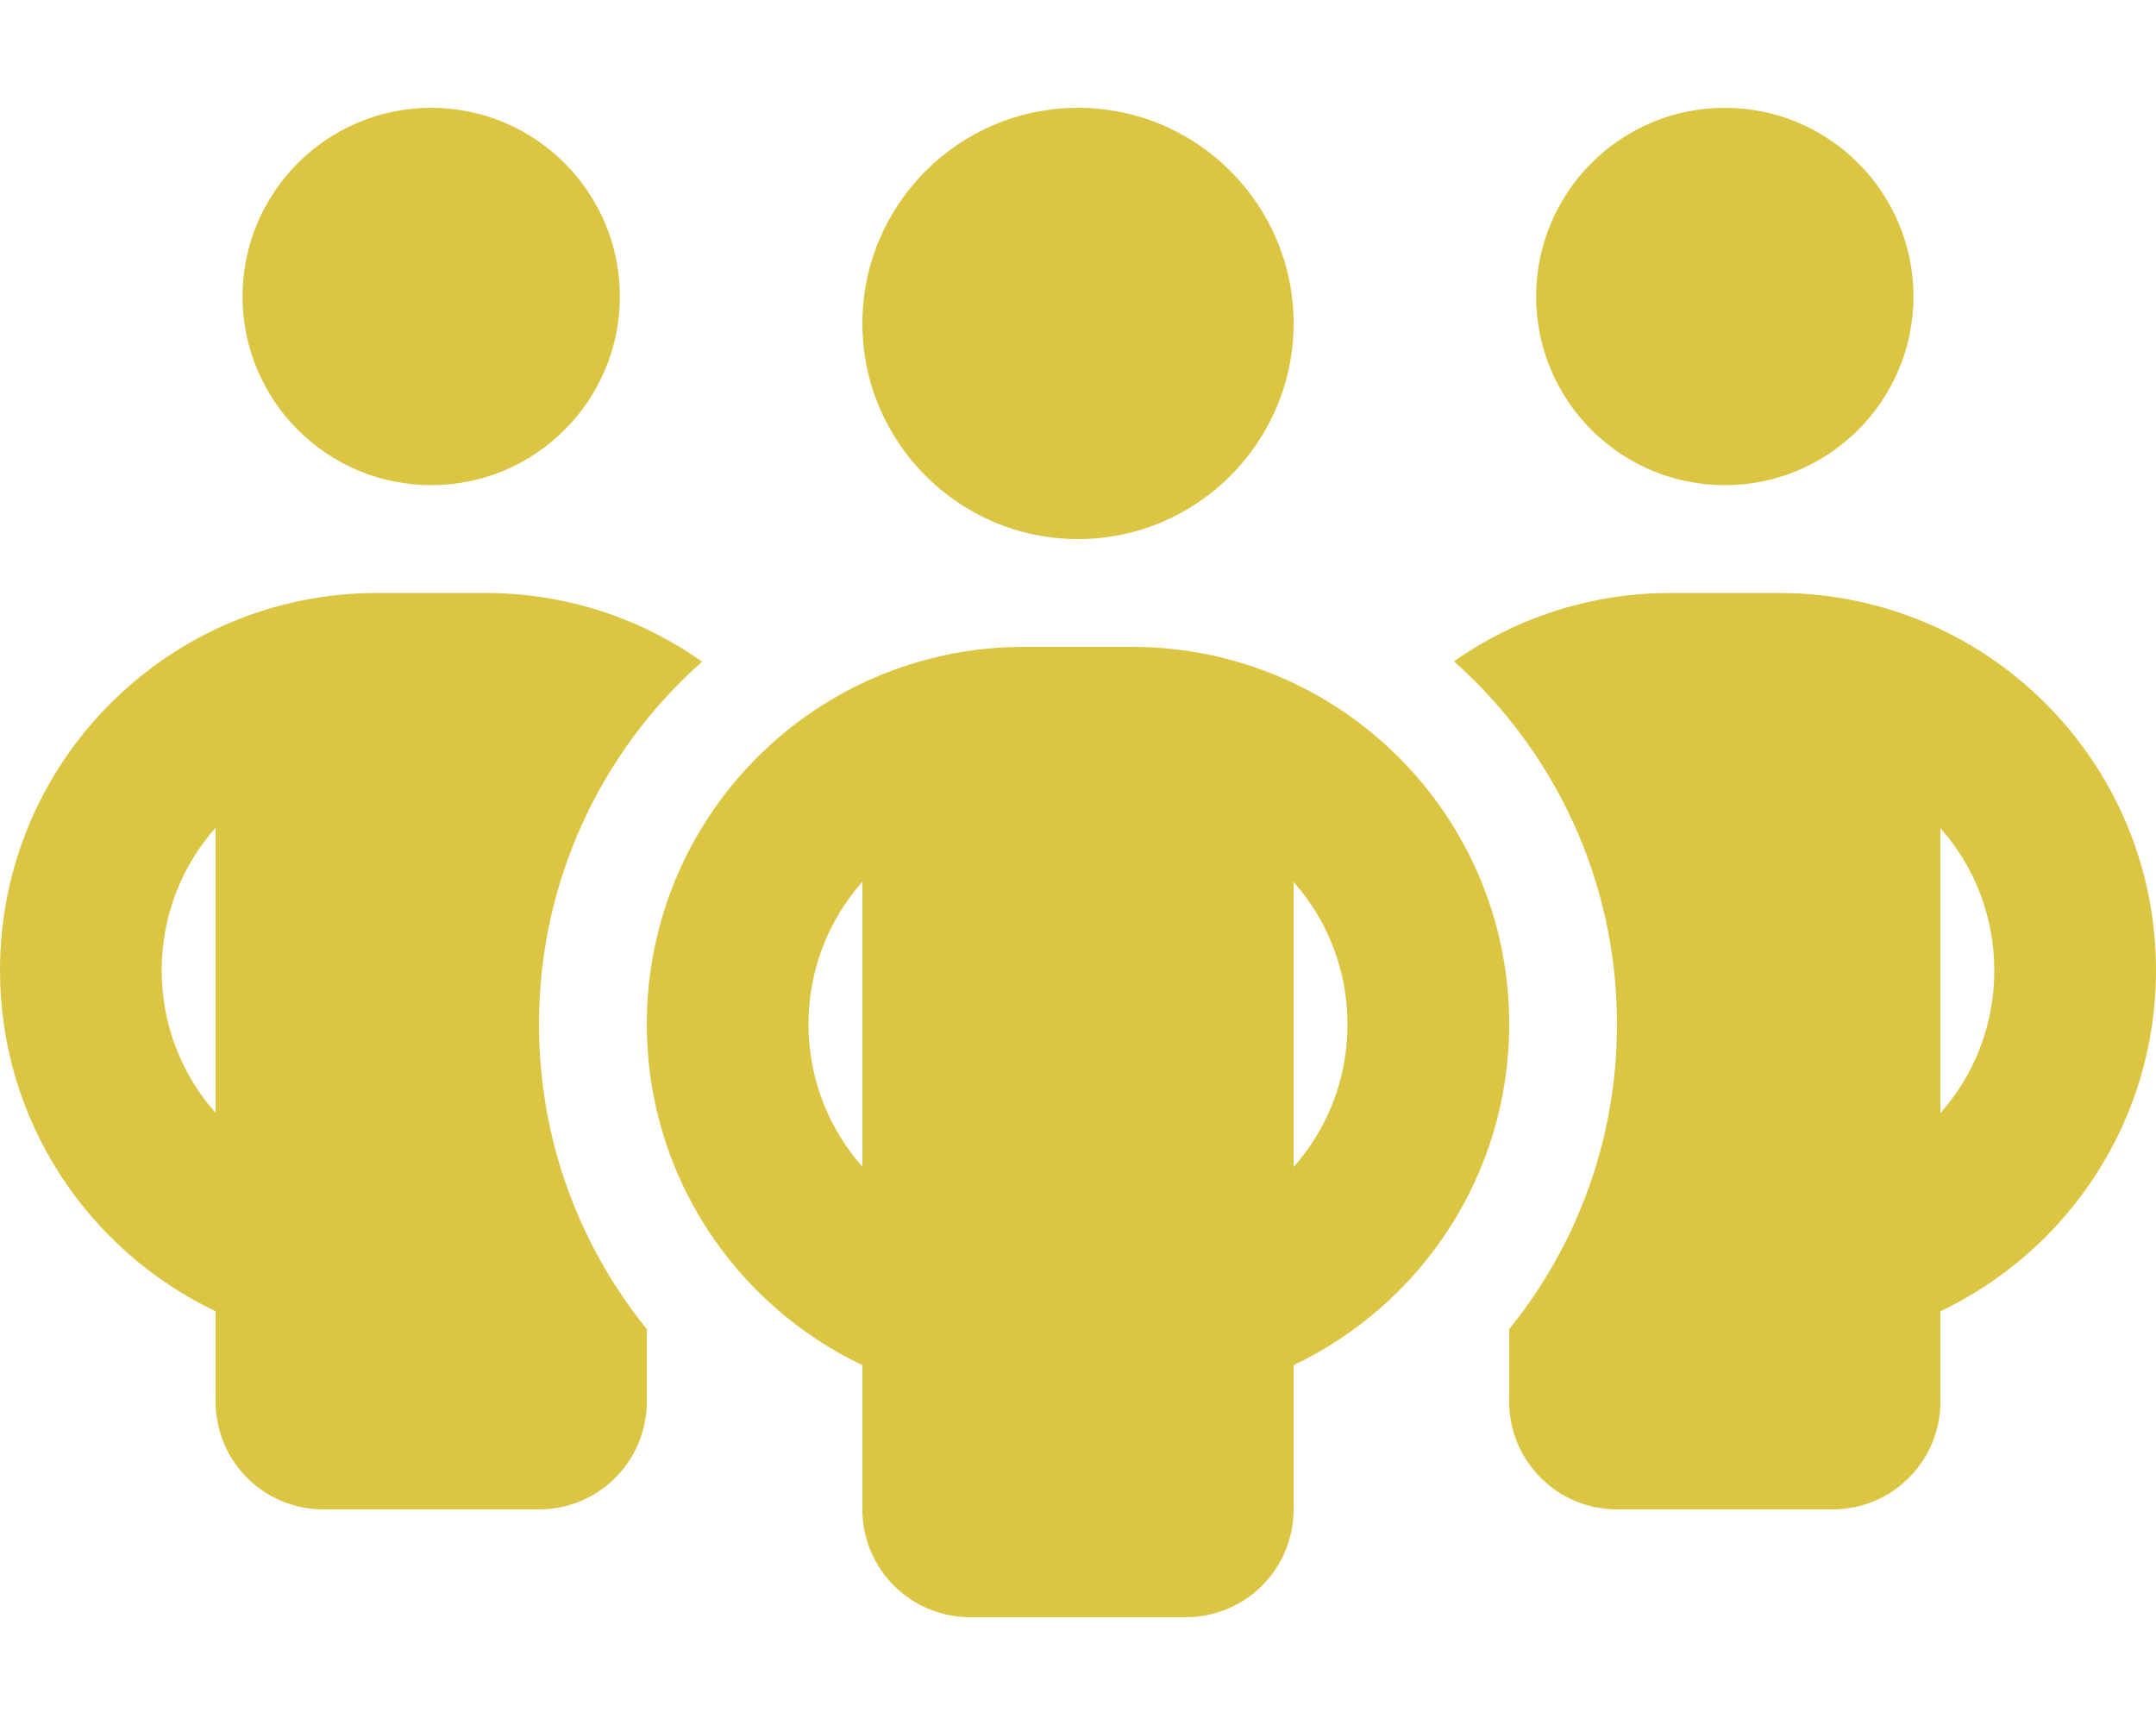 <?xml version="1.0" encoding="utf-8"?>
<!-- Generator: Adobe Illustrator 27.2.0, SVG Export Plug-In . SVG Version: 6.00 Build 0)  -->
<svg version="1.1" id="Layer_1" xmlns="http://www.w3.org/2000/svg" xmlns:xlink="http://www.w3.org/1999/xlink" x="0px" y="0px"
	 viewBox="0 0 640 512" style="enable-background:new 0 0 640 512;" xml:space="preserve">
<style type="text/css">
	.st0{fill:#DBC542;}
</style>
<path class="st0" d="M184,88c0,30.9-25.1,56-56,56s-56-25.1-56-56s25.1-56,56-56S184,57.1,184,88z M64,245.7
	c-10,11.2-16,26.1-16,42.3s6,31.1,16,42.3V245.7z M208.4,196.4C178.7,222.7,160,261.2,160,304c0,34.3,12,65.8,32,90.5V416
	c0,17.7-14.3,32-32,32H96c-17.7,0-32-14.3-32-32v-26.8C26.2,371.2,0,332.7,0,288c0-61.9,50.1-112,112-112h32
	C168,176,190.2,183.5,208.4,196.4L208.4,196.4z M448,416v-21.5c20-24.7,32-56.2,32-90.5c0-42.8-18.7-81.3-48.4-107.7
	C449.8,183.5,472,176,496,176h32c61.9,0,112,50.1,112,112c0,44.7-26.2,83.2-64,101.2V416c0,17.7-14.3,32-32,32h-64
	C462.3,448,448,433.7,448,416z M568,88c0,30.9-25.1,56-56,56s-56-25.1-56-56s25.1-56,56-56S568,57.1,568,88z M576,245.7v84.7
	c10-11.3,16-26.1,16-42.3s-6-31.1-16-42.3V245.7z M320,160c-35.3,0-64-28.7-64-64s28.7-64,64-64s64,28.7,64,64S355.3,160,320,160z
	 M240,304c0,16.2,6,31,16,42.3v-84.6C246,273,240,287.8,240,304z M384,261.7v84.7c10-11.3,16-26.1,16-42.3s-6-31.1-16-42.3V261.7z
	 M448,304c0,44.7-26.2,83.2-64,101.2V448c0,17.7-14.3,32-32,32h-64c-17.7,0-32-14.3-32-32v-42.8c-37.8-18-64-56.5-64-101.2
	c0-61.9,50.1-112,112-112h32C397.9,192,448,242.1,448,304z"/>
</svg>
